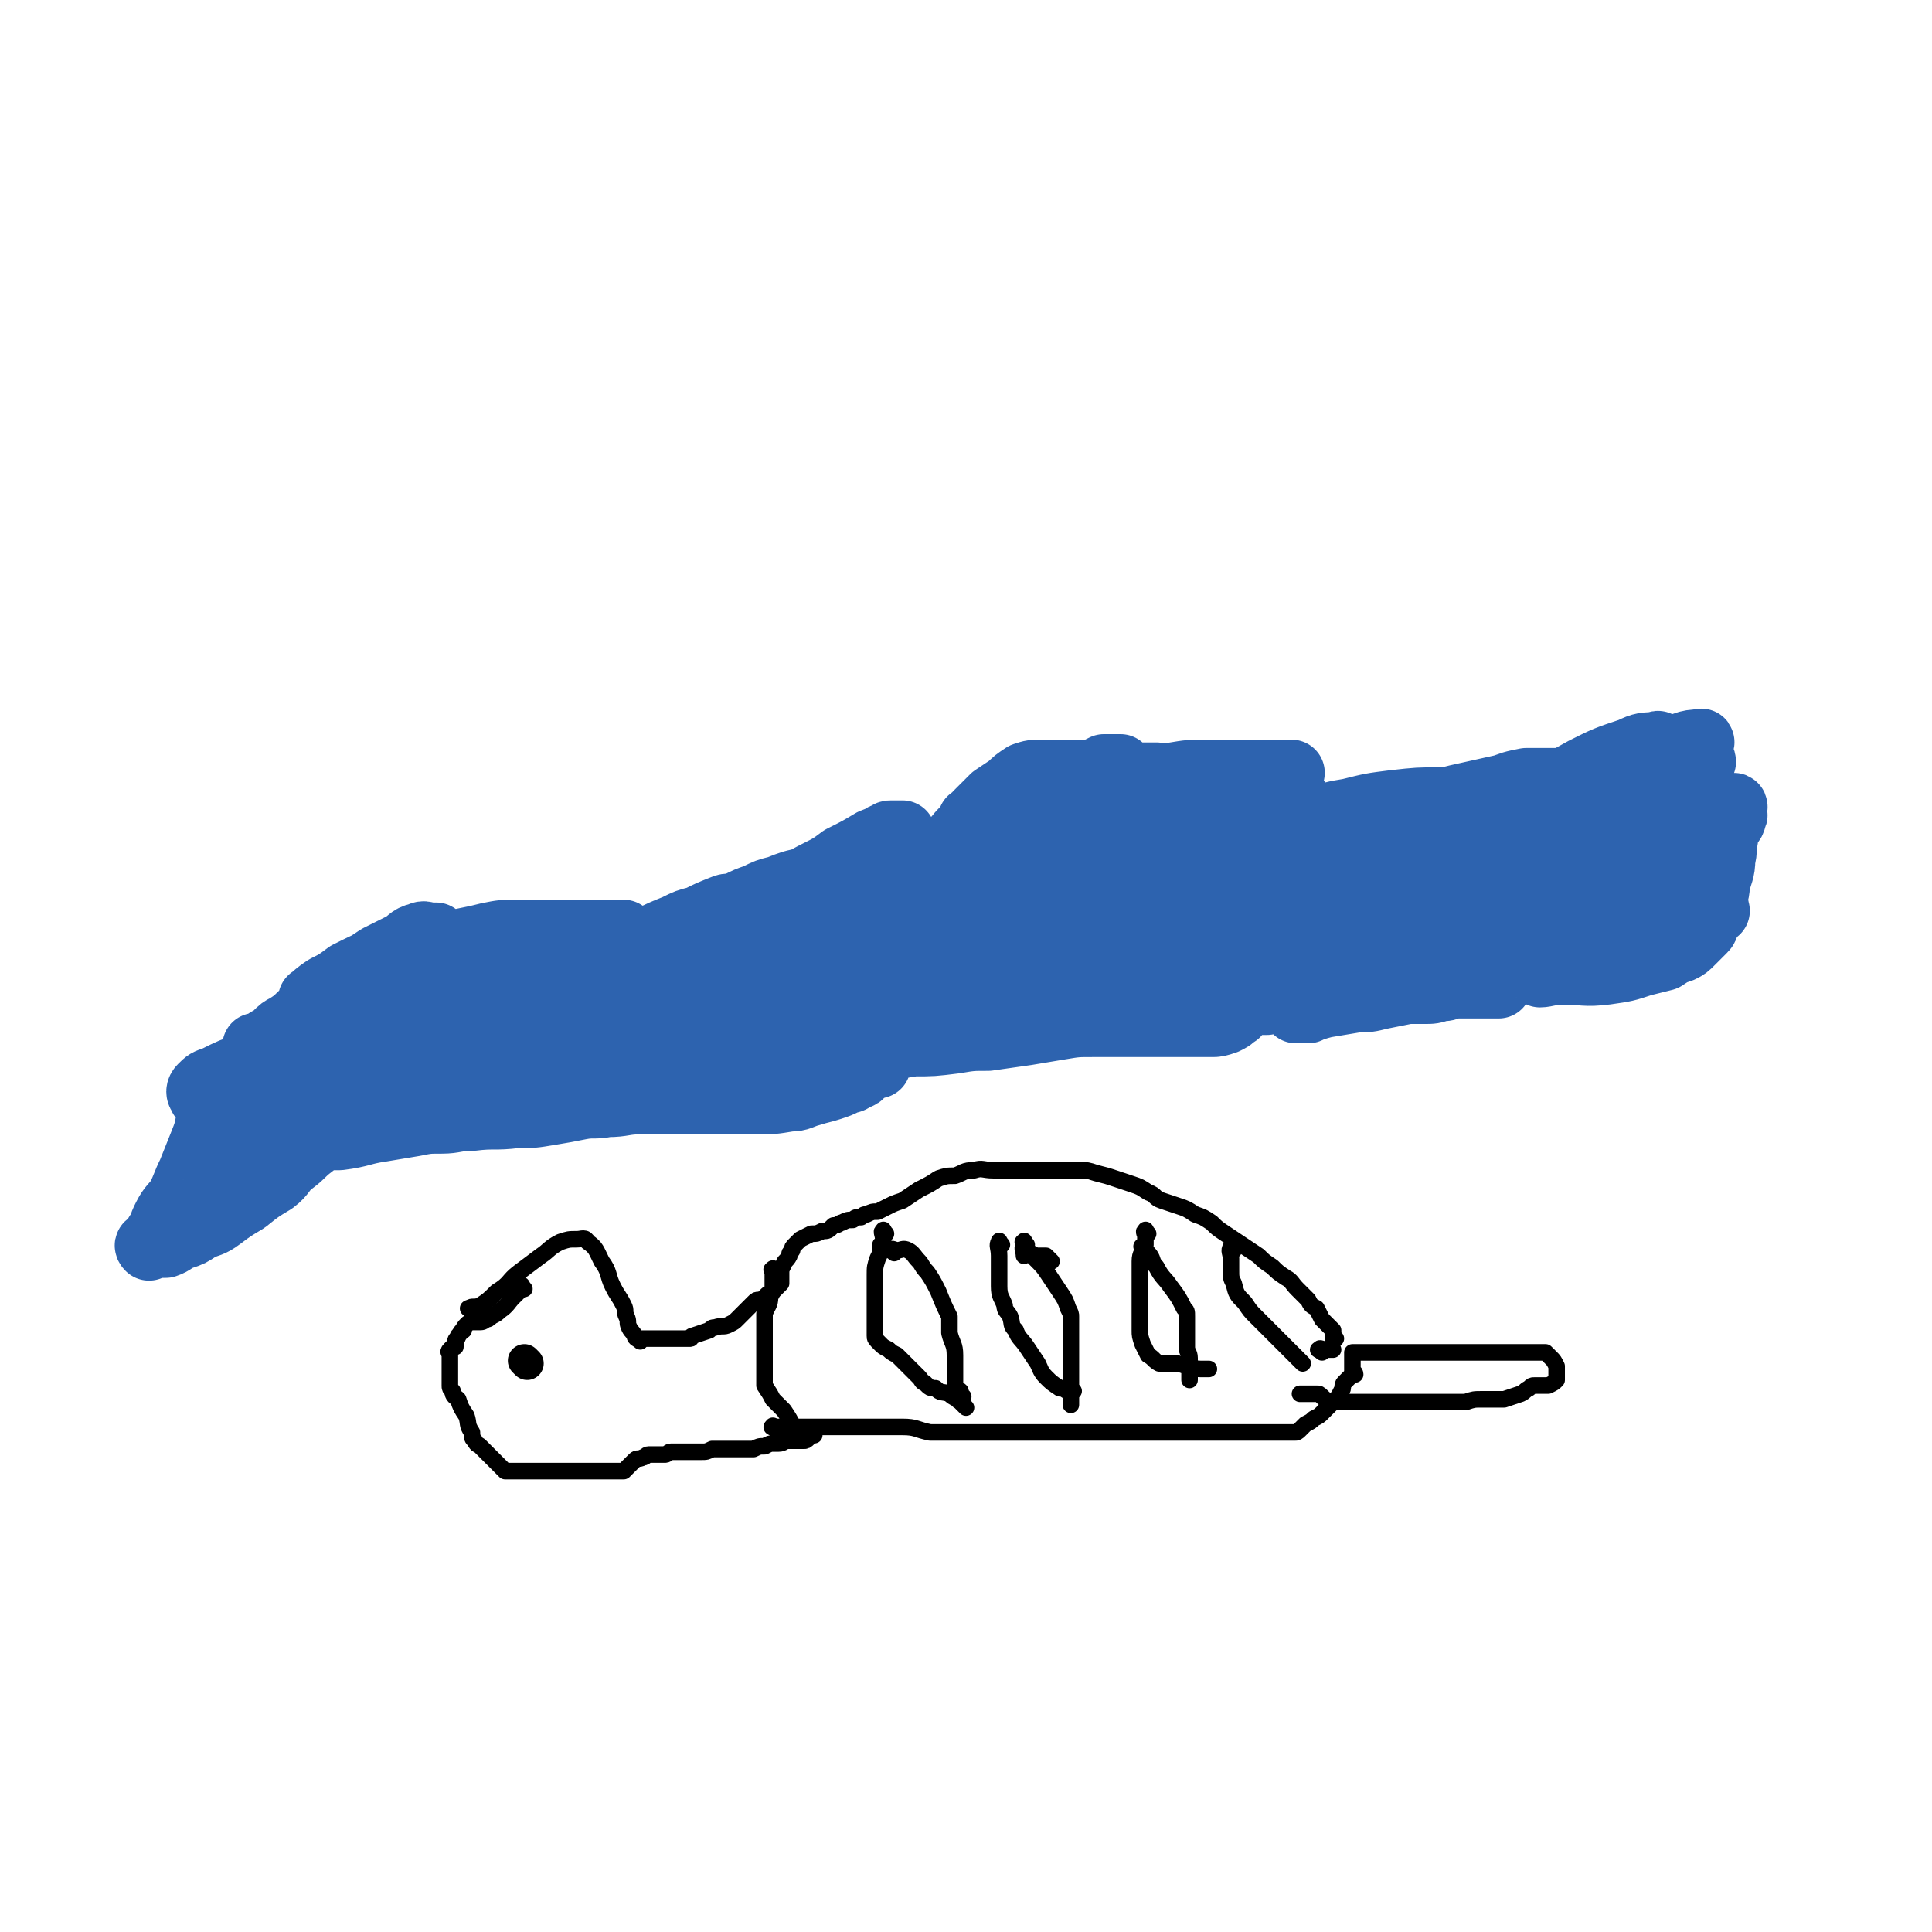 <svg viewBox='0 0 700 700' version='1.1' xmlns='http://www.w3.org/2000/svg' xmlns:xlink='http://www.w3.org/1999/xlink'><g fill='none' stroke='#000000' stroke-width='6' stroke-linecap='round' stroke-linejoin='round'><path d='M171,475c-1,-1 -2,-1 -1,-1 1,-1 2,0 4,-1 3,-2 3,-2 6,-5 5,-3 4,-4 8,-7 4,-3 4,-3 8,-6 3,-2 3,-3 7,-5 3,-1 3,-1 6,-1 2,0 3,-1 4,1 3,2 3,3 5,7 3,4 2,5 4,9 2,4 2,3 4,7 1,2 0,2 1,4 1,2 0,2 1,4 1,2 1,1 2,3 0,1 1,1 2,2 0,0 0,-1 0,-1 0,0 1,0 1,0 1,0 1,0 1,0 1,0 1,0 2,0 2,0 2,0 4,0 1,0 1,0 2,0 1,0 1,0 2,0 1,0 1,0 2,0 0,0 0,0 0,0 2,0 2,0 4,0 1,0 0,-1 1,-1 3,-1 3,-1 6,-2 1,-1 1,-1 2,-1 3,-1 3,0 5,-1 2,-1 2,-1 3,-2 1,-1 1,-1 2,-2 1,-1 1,-1 2,-2 1,-1 1,-1 2,-2 1,-1 1,-1 2,-1 1,0 1,0 2,0 0,0 0,-1 0,-1 1,-1 1,-1 1,-1 0,0 1,0 1,0 1,-1 1,-1 2,-2 0,0 0,0 1,-1 0,0 0,0 0,0 1,-1 1,-1 1,-1 0,-1 0,-1 0,-2 0,-1 0,-1 0,-2 0,-1 0,-1 1,-3 0,-1 1,-1 2,-3 0,-1 0,-1 1,-2 0,-1 0,-1 1,-2 1,-1 1,-1 2,-2 2,-1 2,-1 4,-2 2,0 2,0 4,-1 2,0 2,0 4,-2 2,0 2,-1 3,-1 2,-1 2,-1 4,-1 1,-1 1,-1 3,-1 1,-1 1,-1 2,-1 2,-1 2,-1 4,-1 2,-1 2,-1 4,-2 2,-1 2,-1 5,-2 3,-2 3,-2 6,-4 4,-2 4,-2 7,-4 3,-1 3,-1 6,-1 3,-1 3,-2 7,-2 3,-1 3,0 7,0 3,0 3,0 5,0 4,0 4,0 8,0 3,0 3,0 6,0 3,0 3,0 6,0 3,0 3,0 6,0 3,0 3,0 6,1 4,1 4,1 7,2 3,1 3,1 6,2 3,1 3,1 6,3 3,1 2,2 5,3 3,1 3,1 6,2 3,1 3,1 6,3 3,1 3,1 6,3 2,2 2,2 5,4 3,2 3,2 6,4 3,2 3,2 6,4 2,2 2,2 5,4 2,2 2,2 5,4 2,1 2,2 4,4 2,2 2,2 4,4 1,2 1,2 3,3 1,2 1,2 2,4 1,1 1,1 2,2 1,1 1,1 2,2 0,0 0,1 0,2 0,1 0,1 0,2 0,0 1,-1 1,-1 '/><path d='M281,518c-1,-1 -2,-1 -1,-1 0,-1 0,0 1,0 4,0 4,0 9,0 4,0 4,0 9,0 4,0 4,0 8,0 2,0 2,0 5,0 3,0 3,0 7,0 4,0 4,0 8,0 5,0 5,1 10,2 4,0 4,0 8,0 5,0 5,0 11,0 7,0 7,0 15,0 5,0 5,0 10,0 3,0 3,0 7,0 4,0 4,0 7,0 5,0 5,0 9,0 5,0 5,0 10,0 5,0 5,0 10,0 3,0 3,0 7,0 3,0 3,0 6,0 2,0 2,0 5,0 2,0 2,0 4,0 2,0 2,0 4,0 2,0 2,0 4,0 1,0 1,0 2,0 1,0 1,0 3,0 1,0 1,0 1,0 1,0 1,0 2,0 0,0 0,0 1,0 1,0 1,0 1,0 1,0 1,0 1,0 1,0 1,0 1,0 1,0 1,0 1,0 1,0 1,0 1,0 1,0 1,0 1,0 1,0 1,0 2,-1 1,-1 1,-1 2,-2 2,-1 2,-1 3,-2 2,-1 2,-1 3,-2 2,-2 2,-2 3,-3 1,-1 1,-1 2,-2 1,-1 1,-1 2,-3 1,-1 0,-2 1,-3 1,-1 1,-1 2,-2 1,-1 1,-1 2,-1 0,-1 -1,-1 -1,-1 0,-1 0,-1 0,-1 0,-1 0,-1 0,-2 0,-1 0,-1 0,-1 0,-1 0,-1 0,-1 0,-1 0,-1 0,-1 0,-1 0,-1 0,-1 0,0 1,0 1,0 1,0 1,0 2,0 2,0 2,0 3,0 2,0 2,0 4,0 3,0 3,0 5,0 2,0 2,0 4,0 3,0 3,0 6,0 2,0 2,0 5,0 2,0 2,0 4,0 3,0 3,0 6,0 2,0 2,0 3,0 4,0 4,0 7,0 2,0 2,0 5,0 1,0 1,0 3,0 2,0 2,0 4,0 1,0 1,0 2,0 1,0 1,0 2,0 1,0 1,0 2,0 1,0 1,0 2,0 1,1 1,1 2,2 1,1 1,1 2,3 0,1 0,2 0,3 0,1 0,1 0,2 0,0 0,0 0,0 -1,1 -1,1 -3,2 -1,0 -1,0 -3,0 -1,0 -1,0 -2,0 -1,0 -1,0 -2,1 -2,1 -1,1 -3,2 -3,1 -3,1 -6,2 -4,0 -4,0 -8,0 -3,0 -3,0 -6,1 -3,0 -3,0 -6,0 -2,0 -2,0 -4,0 -2,0 -2,0 -4,0 -2,0 -2,0 -3,0 -2,0 -2,0 -4,0 -2,0 -2,0 -4,0 -4,0 -4,0 -7,0 -2,0 -2,0 -5,0 -2,0 -2,0 -5,0 -2,0 -2,0 -5,0 -1,0 -1,0 -2,0 -2,-1 -2,-1 -3,-2 -1,-1 -1,-1 -2,-1 -1,0 -1,0 -2,0 -1,0 -1,0 -1,0 -2,0 -2,0 -3,0 '/><path d='M190,467c-1,-1 -1,-2 -1,-1 -1,0 0,1 -1,2 -1,1 -1,1 -2,2 -2,2 -2,3 -5,5 -1,1 -1,1 -3,2 -1,1 -1,1 -2,1 -1,1 -1,1 -3,1 -1,0 -1,0 -2,0 -1,0 -1,0 -2,1 -1,1 -1,1 -1,2 -1,0 -1,1 -2,2 0,1 -1,1 -1,2 0,1 0,1 0,2 0,0 -1,0 -1,0 -1,1 -1,1 -1,1 -1,1 0,1 0,2 0,1 0,1 0,3 0,1 0,1 0,2 0,1 0,1 0,2 0,1 0,1 0,2 0,1 0,1 0,2 0,1 0,1 1,2 0,2 1,2 2,3 1,3 1,3 3,6 1,3 0,3 2,6 0,2 0,2 1,3 1,2 1,1 2,2 1,1 1,1 2,2 1,1 1,1 2,2 1,1 1,1 2,2 1,1 1,1 2,2 1,1 1,1 1,1 1,0 1,0 2,0 1,0 1,0 2,0 1,0 1,0 2,0 1,0 1,0 2,0 1,0 1,0 2,0 1,0 1,0 1,0 1,0 1,0 2,0 1,0 1,0 1,0 1,0 1,0 1,0 1,0 1,0 2,0 1,0 1,0 1,0 1,0 1,0 2,0 1,0 1,0 1,0 1,0 1,0 1,0 1,0 1,0 2,0 2,0 2,0 3,0 3,0 3,0 5,0 1,0 1,0 3,0 1,0 1,0 2,0 1,0 1,0 2,0 1,0 1,0 2,0 1,0 1,0 2,0 1,-1 1,-1 2,-2 1,-1 1,-1 2,-2 1,-1 1,0 3,-1 1,0 1,-1 2,-1 1,0 1,0 2,0 1,0 1,0 2,0 1,0 1,0 2,0 1,0 1,-1 2,-1 1,0 1,0 2,0 1,0 1,0 2,0 1,0 1,0 2,0 1,0 1,0 2,0 1,0 1,0 3,0 2,0 2,0 4,-1 2,0 2,0 4,0 2,0 2,0 3,0 2,0 2,0 4,0 1,0 1,0 1,0 2,0 2,0 3,0 2,-1 2,-1 4,-1 2,-1 2,-1 3,-1 1,0 1,0 2,0 2,0 2,-1 3,-1 1,0 1,0 2,0 1,0 1,0 2,0 1,0 1,0 2,0 1,0 1,0 2,-1 1,-1 1,-1 2,-1 '/><path d='M281,461c-1,-1 -1,-2 -1,-1 -1,0 0,0 0,1 0,1 0,1 0,1 0,1 0,1 0,2 0,1 0,1 0,2 0,2 0,2 -1,4 0,3 -1,3 -2,6 0,4 0,4 0,8 0,2 0,2 0,5 0,1 0,1 0,3 0,2 0,2 0,3 0,2 0,2 0,4 0,1 0,1 0,3 2,3 2,3 3,5 2,2 2,2 4,4 2,3 2,3 4,7 0,0 0,0 1,0 '/><path d='M321,447c-1,-1 -1,-2 -1,-1 -1,0 0,1 0,3 0,1 0,1 -1,2 0,3 0,3 -1,5 -1,3 -1,3 -1,6 0,4 0,4 0,8 0,2 0,2 0,4 0,2 0,2 0,4 0,3 0,3 0,6 0,1 0,1 2,3 1,1 1,1 3,2 1,1 1,1 3,2 2,2 2,2 3,3 1,1 1,1 2,2 1,1 1,1 2,2 1,1 1,1 1,1 1,1 1,2 2,2 2,2 2,2 4,2 2,2 2,1 5,2 1,1 1,1 3,2 0,1 1,0 1,1 1,1 1,1 2,2 '/><path d='M363,451c-1,-1 -1,-2 -1,-1 -1,1 0,2 0,5 0,3 0,3 0,5 0,3 0,3 0,6 0,4 1,4 2,7 0,2 1,2 2,4 1,3 0,3 2,5 1,3 2,3 4,6 2,3 2,3 4,6 1,2 1,3 3,5 2,2 2,2 5,4 2,0 2,1 3,1 1,0 2,0 2,0 '/><path d='M416,447c-1,-1 -1,-2 -1,-1 -1,0 0,1 0,2 0,1 0,1 0,3 -1,3 -2,3 -2,6 0,3 0,3 0,7 0,3 0,3 0,6 0,3 0,3 0,7 0,2 0,2 0,5 0,2 0,2 1,5 1,2 1,2 2,4 2,1 2,2 4,3 1,0 2,0 4,0 3,0 3,0 6,1 2,0 2,1 5,1 2,0 2,0 3,0 '/><path d='M447,453c-1,-1 -1,-2 -1,-1 -1,1 0,2 0,4 0,2 0,2 0,4 0,3 0,3 1,5 1,4 1,4 4,7 2,3 2,3 4,5 4,4 4,4 7,7 2,2 2,2 4,4 2,2 2,2 4,4 1,1 1,1 2,2 '/><path d='M324,454c-1,-1 -2,-1 -1,-1 0,-1 1,0 2,0 2,0 2,-1 4,0 2,1 2,2 4,4 1,1 1,2 3,4 2,3 2,3 4,7 2,5 2,5 4,9 0,3 0,3 0,6 1,4 2,4 2,8 0,2 0,2 0,3 0,2 0,2 0,5 0,0 0,0 0,1 0,0 0,0 0,1 0,1 0,1 0,2 1,1 1,0 2,1 0,1 0,1 0,2 0,0 1,0 1,0 '/><path d='M372,451c-1,-1 -1,-2 -1,-1 -1,0 0,0 0,1 2,3 2,3 4,5 3,3 3,3 5,6 2,3 2,3 4,6 2,3 2,3 3,6 1,2 1,2 1,3 0,3 0,3 0,5 0,3 0,3 0,5 0,3 0,3 0,6 0,2 0,2 0,4 0,2 0,2 0,4 0,1 0,1 0,3 0,1 0,1 0,3 0,1 0,1 0,2 0,0 0,0 0,0 '/><path d='M415,453c-1,-1 -2,-2 -1,-1 0,0 1,1 2,2 2,2 1,3 3,5 2,4 3,4 5,7 3,4 3,4 5,8 1,1 1,1 1,3 0,1 0,1 0,3 0,1 0,1 0,3 0,1 0,1 0,3 0,1 0,1 0,2 0,2 1,2 1,4 0,1 0,1 0,3 0,2 0,3 0,5 '/><path d='M479,490c-1,-1 -2,-1 -1,-1 0,-1 1,0 2,0 1,0 1,0 2,0 1,0 1,0 1,0 '/><path d='M381,457c-1,-1 -1,-1 -1,-1 -1,-1 -1,-1 -1,-1 -1,0 -1,0 -2,0 -1,0 -1,0 -2,0 -1,-1 -2,-1 -2,-1 -1,-1 -1,-1 -1,-1 -1,-1 -1,-2 -1,-1 -1,0 0,1 0,3 '/></g>
<g fill='none' stroke='#000000' stroke-width='12' stroke-linecap='round' stroke-linejoin='round'><path d='M191,494c-1,-1 -1,-1 -1,-1 '/></g>
<g fill='none' stroke='#2D63AF' stroke-width='24' stroke-linecap='round' stroke-linejoin='round'><path d='M80,397c-1,-1 -1,-2 -1,-1 -2,3 -1,4 -3,8 -1,6 -1,6 -3,11 -2,5 -2,5 -4,10 -2,4 -2,5 -4,9 -2,3 -3,3 -5,7 -1,2 -1,2 -2,5 -1,1 -1,1 -2,3 0,1 -1,1 -2,2 0,0 -1,0 0,1 0,0 0,-1 1,-1 3,0 3,0 5,0 3,-1 3,-2 6,-3 3,-1 3,-1 6,-3 4,-2 4,-1 8,-4 4,-3 4,-3 9,-6 5,-4 5,-4 10,-7 4,-3 3,-4 7,-7 4,-3 3,-3 7,-6 5,-4 5,-4 9,-7 3,-2 3,-2 6,-5 3,-3 3,-3 7,-5 2,-2 2,-3 5,-4 4,-3 5,-2 9,-4 2,-1 1,-2 3,-3 4,-2 4,-2 7,-4 3,-1 3,-1 7,-2 2,-1 2,-1 5,-1 2,0 2,0 4,0 3,0 3,0 5,0 2,0 2,0 4,0 1,0 1,0 1,0 1,0 1,0 2,0 0,0 1,0 1,0 -2,0 -2,0 -4,0 -5,0 -5,-1 -9,0 -8,1 -8,2 -15,4 -8,2 -8,2 -16,5 -4,1 -4,1 -9,3 -5,1 -5,1 -10,2 -4,1 -4,0 -9,1 -5,0 -5,0 -10,1 -5,1 -5,1 -9,1 -4,0 -4,0 -8,0 -3,0 -3,0 -6,0 -3,0 -3,0 -5,0 -2,0 -2,0 -4,0 -1,0 -1,1 -1,0 -1,-1 -1,-2 0,-3 2,-2 2,-2 5,-3 6,-3 6,-3 12,-5 5,-2 5,-2 9,-3 4,-1 4,-1 7,-2 4,-1 4,-1 7,-1 3,-1 3,-1 6,-2 2,-1 2,-1 5,-2 2,-1 2,-2 4,-2 2,-1 2,0 4,0 0,0 1,0 1,0 0,1 -1,1 -2,2 -6,4 -6,4 -13,8 -4,3 -4,3 -9,6 -4,2 -4,3 -9,5 -5,4 -6,3 -11,8 -3,2 -3,3 -6,6 -1,1 -1,1 -2,2 -2,2 -2,2 -3,3 -1,1 -1,2 -2,3 -1,1 -2,1 -1,2 0,0 0,-1 1,-1 2,0 2,0 4,0 2,0 2,0 5,0 4,0 4,0 8,0 5,-1 5,0 10,-2 4,-1 4,-1 8,-3 6,-2 6,-3 12,-6 6,-2 6,-2 11,-6 6,-3 6,-4 12,-7 6,-4 6,-4 13,-7 8,-3 8,-3 15,-5 7,-2 7,-2 15,-3 5,-1 5,-1 10,-2 8,-2 8,-3 16,-5 6,-2 6,-2 11,-3 5,-2 5,-2 9,-3 2,-1 1,-1 3,-2 3,-1 3,0 5,-2 2,0 2,-1 4,-2 2,-1 2,-1 4,-2 1,-1 1,-1 3,-2 1,0 1,0 3,0 0,0 2,0 1,0 -3,1 -4,0 -9,1 -5,2 -5,2 -10,4 -6,3 -6,3 -12,6 -7,3 -7,3 -14,6 -6,2 -6,3 -12,5 -7,3 -7,2 -13,5 -7,2 -6,3 -13,6 -8,3 -8,2 -16,5 -6,1 -6,1 -11,4 -5,2 -5,2 -10,5 -4,2 -4,2 -8,4 -3,1 -3,1 -7,2 -2,1 -2,1 -5,2 -1,1 -1,1 -2,1 -1,0 -2,0 -1,0 0,0 0,0 1,0 4,0 4,0 7,0 8,-1 8,-2 15,-3 6,-1 6,-1 12,-2 5,-1 5,-1 10,-1 5,0 5,-1 11,-1 8,-1 8,0 16,-1 6,0 6,0 12,-1 6,-1 6,-1 11,-2 5,-1 5,0 10,-1 6,0 6,-1 12,-1 5,0 5,0 9,0 5,0 5,0 10,0 5,0 5,0 11,0 6,0 6,0 12,0 6,0 6,0 12,-1 4,0 4,-1 8,-2 3,-1 4,-1 7,-2 3,-1 3,-1 5,-2 2,-1 2,0 4,-2 2,0 2,-1 3,-2 1,-1 0,-1 2,-2 0,0 1,0 2,0 0,0 1,0 1,0 -2,-1 -2,-1 -4,-1 -5,-2 -4,-3 -9,-4 -6,-2 -6,-2 -12,-2 -7,-1 -7,-1 -14,-1 -6,0 -6,0 -13,0 -6,0 -6,0 -12,0 -6,0 -6,0 -12,0 -4,0 -4,0 -7,0 -4,0 -4,0 -7,0 -2,0 -2,0 -5,0 -2,0 -2,0 -4,0 0,0 0,0 -1,0 -1,0 -3,0 -2,0 1,0 2,0 5,0 7,0 7,0 15,0 9,0 9,1 18,0 9,-1 9,-1 17,-2 7,-1 7,-2 13,-3 6,-1 6,-1 11,-2 5,-1 5,-2 10,-3 6,-2 5,-2 11,-3 5,-1 5,-1 10,-2 4,-1 4,-1 9,-2 3,-1 3,-1 6,-1 2,0 2,0 5,0 1,0 1,0 3,0 1,0 1,0 2,0 0,0 1,0 1,0 -2,0 -3,0 -5,0 -6,0 -6,0 -12,0 -7,0 -7,0 -13,0 -7,0 -7,0 -14,0 -5,0 -5,0 -11,0 -7,0 -7,0 -13,0 -12,0 -12,0 -24,0 -8,0 -8,0 -17,0 -7,0 -7,1 -14,1 -4,0 -4,0 -9,0 -3,0 -3,0 -7,0 -2,0 -2,0 -4,0 -1,0 -1,0 -3,0 -1,0 -1,0 -2,0 -1,0 -1,0 -1,0 -1,0 0,1 0,1 0,1 0,2 0,2 3,2 3,2 6,2 5,2 6,2 11,2 6,0 6,0 12,0 8,0 8,0 15,0 9,0 9,1 17,0 7,-1 7,-1 14,-2 9,-2 9,-2 18,-4 9,-3 9,-4 18,-6 6,-1 6,-1 12,-1 7,-1 7,-2 14,-2 5,-1 5,0 10,0 5,0 5,-1 9,-1 4,0 4,0 8,0 4,-1 4,-2 9,-2 3,-1 3,0 6,0 2,0 2,0 5,0 4,0 4,0 7,0 2,0 2,0 4,0 2,0 2,-1 4,-1 2,0 2,0 4,0 2,0 2,0 3,0 1,0 2,0 2,0 -3,0 -5,0 -9,0 -5,0 -5,0 -9,0 -8,0 -8,-1 -16,0 -7,1 -7,1 -14,3 -6,1 -6,1 -13,4 -7,2 -6,3 -13,6 -6,4 -6,4 -12,6 -6,3 -6,2 -12,5 -4,1 -4,2 -8,4 -3,1 -3,1 -5,2 -2,1 -2,1 -4,2 -2,1 -2,1 -4,2 -1,0 -1,1 -2,1 0,0 -1,0 0,0 0,0 1,0 2,0 4,-1 4,-1 7,-2 5,0 5,0 10,-1 5,-1 5,-1 10,-2 6,0 6,0 12,-1 7,0 7,0 15,-1 6,-1 6,-1 12,-1 7,-1 7,-1 14,-2 6,-1 6,-1 12,-2 6,-1 6,-1 12,-1 5,0 5,0 10,0 5,0 5,0 10,0 5,0 5,0 10,0 3,0 3,0 6,0 3,0 3,0 7,0 2,0 2,0 5,-1 2,-1 2,-1 3,-2 2,-1 1,-1 2,-2 1,-1 1,-1 2,-2 1,-1 1,-1 2,-1 1,0 1,0 2,0 1,0 1,0 2,0 1,0 1,0 2,0 2,-1 2,-1 3,-2 2,-1 2,-1 4,-2 2,-1 2,-2 4,-3 2,-1 2,-1 4,-2 1,-1 1,-1 2,-2 1,-1 1,-1 2,-1 1,0 1,0 2,0 1,0 2,0 2,0 -3,-1 -4,-2 -8,-2 -4,-1 -4,0 -9,0 -6,0 -6,0 -13,0 -6,0 -6,0 -12,0 -6,0 -6,0 -11,0 -4,0 -4,0 -8,0 -4,0 -4,0 -8,0 -2,0 -2,0 -5,0 -3,0 -3,0 -5,0 -2,0 -2,0 -4,0 -1,0 -1,0 -2,0 -1,0 -1,0 -2,0 0,0 -1,0 0,0 1,0 1,0 3,0 6,0 6,0 11,0 8,0 8,0 16,0 7,0 7,0 13,0 7,0 7,0 13,0 5,0 5,0 10,-1 3,-1 3,-1 6,-2 3,-1 3,-1 6,-2 2,-1 2,-2 4,-2 1,-1 1,0 2,0 1,0 2,0 2,0 -1,0 -1,0 -2,0 -2,0 -2,0 -4,0 -4,0 -4,0 -7,0 -5,0 -5,0 -10,0 -4,0 -4,0 -8,0 -6,0 -6,0 -11,0 -8,0 -8,0 -16,0 -9,0 -9,0 -18,0 -6,0 -6,0 -13,0 -6,0 -6,0 -13,0 -4,0 -4,0 -9,0 -5,0 -5,1 -10,2 -4,1 -4,0 -9,1 -5,1 -4,1 -9,2 -6,1 -6,1 -11,2 -6,1 -6,0 -11,1 -5,1 -5,1 -11,2 -4,0 -4,0 -9,1 -3,0 -3,0 -7,0 -4,0 -4,0 -9,1 -4,0 -4,1 -9,2 -5,1 -5,1 -9,2 -6,1 -6,1 -11,2 -5,0 -5,0 -9,1 -5,1 -5,1 -10,2 -4,1 -4,1 -9,2 -4,1 -4,0 -8,2 -5,1 -5,1 -9,3 -4,1 -4,0 -8,2 -4,1 -4,1 -8,3 -3,1 -3,0 -6,2 -2,0 -2,1 -4,1 -3,1 -3,2 -5,2 -3,0 -3,0 -5,0 -3,0 -3,0 -6,0 -2,0 -2,0 -4,0 -2,0 -2,0 -5,0 -2,0 -2,0 -5,0 -2,0 -2,0 -4,0 -1,0 -1,0 -3,0 -1,0 -1,0 -2,0 -1,0 -1,0 -2,0 -1,0 -2,0 -2,0 -1,0 0,-1 0,-1 1,-2 0,-2 1,-3 2,-3 2,-3 4,-4 3,-2 3,-2 6,-4 5,-3 5,-3 9,-6 5,-3 5,-3 9,-5 4,-2 4,-2 8,-4 4,-2 4,-2 7,-4 4,-2 4,-1 8,-3 4,-1 4,-2 8,-3 3,-1 3,-1 6,-2 3,-1 3,0 6,-1 2,0 2,0 4,-1 2,0 2,-1 4,-1 1,0 1,0 2,0 1,0 1,0 2,0 0,0 1,0 1,0 -2,0 -2,0 -4,0 -5,0 -5,0 -11,0 -6,0 -6,0 -12,0 -6,0 -6,0 -12,0 -5,0 -5,0 -10,1 -4,1 -4,1 -9,2 -4,1 -4,1 -9,3 -3,1 -3,1 -7,2 -3,1 -4,1 -7,3 -3,1 -3,1 -6,3 -2,1 -2,1 -4,3 -2,1 -2,0 -4,2 -1,0 -1,1 -3,2 -1,1 -1,1 -2,1 -1,1 -1,2 -2,2 -2,0 -2,0 -3,0 -1,0 -1,0 -2,0 -1,0 -1,0 -2,0 -1,0 -1,0 -2,0 -1,0 -3,0 -2,0 1,-1 2,-2 5,-4 4,-2 4,-2 8,-5 6,-3 6,-3 13,-6 2,-1 2,-1 5,-2 3,-2 3,-2 7,-3 2,-1 1,-1 3,-2 1,-1 1,-1 2,-1 1,0 2,0 2,0 -1,0 -1,0 -2,0 -2,0 -2,-1 -4,0 -4,1 -3,2 -7,4 -4,2 -4,2 -8,4 -3,2 -3,2 -6,4 -4,3 -4,3 -8,6 -3,3 -3,3 -6,6 -3,3 -4,2 -8,5 -2,2 -2,2 -5,4 -2,1 -2,1 -4,3 -1,1 -1,1 -3,2 -1,1 -1,1 -2,2 -1,0 -1,0 -2,0 0,0 -1,0 0,0 1,0 1,0 3,0 3,-1 3,-1 6,-2 5,-2 5,-2 10,-5 5,-2 5,-3 9,-5 6,-3 6,-3 11,-6 5,-2 5,-2 10,-4 4,-2 4,-2 8,-4 4,-1 4,-1 8,-2 4,-2 4,-1 8,-2 4,-1 4,-1 7,-2 4,-1 4,-2 7,-2 3,-1 3,-1 6,-1 4,0 4,-1 7,-1 3,0 3,0 6,0 3,0 4,0 7,0 2,0 2,-1 5,-1 2,-1 2,0 5,0 2,0 2,0 3,0 2,0 2,0 3,0 1,0 1,0 2,0 1,0 2,0 2,0 -1,0 -1,1 -2,1 -5,2 -5,2 -10,4 -4,2 -4,2 -7,4 -4,2 -5,2 -8,4 -3,2 -3,2 -5,4 -2,2 -2,2 -4,4 -2,1 -2,1 -4,2 -1,1 -1,1 -2,2 -1,1 -1,1 -2,1 -1,0 -1,0 -2,0 0,0 -1,0 0,0 4,0 5,0 10,-1 7,-1 7,-2 13,-4 8,-4 8,-4 16,-8 5,-3 5,-4 11,-6 6,-4 6,-3 13,-6 6,-3 6,-3 12,-5 4,-2 4,-2 8,-3 4,-1 4,-1 8,-1 3,0 3,0 5,0 2,0 2,0 4,0 2,0 2,0 3,0 0,0 1,0 1,0 -1,1 -2,1 -3,2 -3,2 -2,3 -5,5 -4,4 -4,4 -8,7 -5,4 -5,3 -9,7 -5,4 -5,4 -10,7 -3,3 -4,3 -7,5 -3,2 -3,2 -5,4 -3,2 -2,2 -5,4 -2,1 -2,1 -4,2 -1,1 -1,1 -3,2 -1,1 -1,1 -3,2 -2,2 -2,2 -4,3 -2,2 -2,1 -4,2 -1,1 -1,1 -3,2 0,1 0,1 -1,1 -1,0 -2,0 -1,0 1,0 1,0 3,0 3,0 3,0 5,-1 5,-2 5,-3 10,-5 5,-4 5,-4 10,-7 3,-3 3,-3 6,-5 2,-2 2,-2 4,-4 2,-2 2,-2 4,-4 1,-1 1,-1 2,-2 0,-1 0,-1 0,-2 0,-1 0,-1 0,-2 0,-1 0,-1 0,-2 0,0 0,-1 0,-1 -1,-1 -1,-1 -3,-2 -2,-1 -2,-1 -4,-2 -2,-1 -2,-1 -5,-2 -2,-1 -2,-1 -5,-1 -2,0 -2,0 -4,0 -1,0 -1,0 -2,0 -1,0 -1,0 -2,0 -1,0 -1,0 -2,0 -1,0 -1,0 -2,0 -1,0 -1,0 -2,0 -1,0 -1,0 -2,0 0,0 -1,0 0,0 0,0 1,0 2,-1 3,-1 3,-2 6,-3 4,-2 4,-2 8,-3 4,-2 4,-2 9,-4 4,-2 4,-2 8,-3 4,-2 4,-2 9,-4 2,-1 3,0 5,-1 4,-2 4,-2 7,-3 4,-2 4,-2 8,-3 5,-2 5,-2 10,-3 5,-2 5,-2 9,-4 5,-2 5,-1 9,-4 3,-1 2,-2 5,-4 2,-1 2,-1 4,-3 1,-1 1,-1 2,-1 1,-1 1,-1 2,-1 1,0 1,0 2,0 1,0 2,0 2,0 -1,0 -1,0 -2,0 -4,1 -4,1 -9,3 -5,3 -5,3 -11,6 -4,3 -4,3 -8,5 -4,2 -4,2 -7,4 -4,2 -4,2 -7,3 -3,1 -3,1 -5,2 -2,1 -2,1 -4,2 -1,1 -1,1 -3,1 -1,0 -1,0 -2,0 -1,0 -2,0 -1,0 0,0 2,0 4,0 7,0 7,1 14,0 8,-1 8,-2 17,-4 9,-2 10,-1 19,-4 10,-4 10,-4 20,-9 9,-4 9,-4 17,-8 6,-4 6,-4 13,-8 5,-4 5,-4 11,-7 3,-2 3,-2 7,-4 3,-2 3,-2 6,-4 2,-1 2,-1 4,-2 1,0 1,0 3,0 1,0 1,0 2,0 0,0 1,0 1,0 -1,2 -1,3 -3,5 -3,3 -3,3 -6,6 -4,3 -4,3 -8,7 -5,3 -5,3 -9,6 -4,3 -5,2 -9,5 -3,2 -3,2 -6,3 -4,2 -5,2 -9,4 -2,1 -2,1 -4,1 -2,1 -2,1 -4,2 -2,1 -2,2 -4,2 0,1 0,0 -1,0 -1,0 -1,0 -2,0 -1,0 -1,0 -2,0 -1,0 -2,0 -1,0 0,0 0,0 1,0 4,0 4,-1 7,-1 4,-1 4,0 8,-1 4,0 4,0 7,-1 3,0 3,0 6,-1 3,0 3,-1 6,-1 2,0 2,0 4,0 1,0 1,0 2,0 0,0 1,0 1,0 -3,0 -3,0 -6,0 -3,0 -3,0 -7,0 -3,0 -3,0 -7,0 -3,0 -3,0 -6,0 -2,0 -2,0 -4,0 -2,0 -2,0 -4,0 -2,0 -2,0 -4,0 -1,0 -1,0 -2,0 -1,0 -1,0 -2,0 0,0 -1,0 0,0 0,-1 0,-2 1,-3 4,-4 5,-4 9,-9 3,-3 3,-3 6,-7 3,-3 3,-3 6,-6 3,-2 3,-2 6,-4 2,-2 2,-2 5,-4 3,-1 3,-1 7,-1 4,0 4,0 8,0 3,0 3,0 7,0 2,0 2,0 4,0 3,0 3,0 5,0 2,0 2,0 4,0 2,1 2,1 4,1 2,0 2,0 4,0 1,0 1,0 1,0 1,0 1,0 2,0 1,0 2,0 2,0 -3,1 -3,1 -7,2 -7,2 -7,2 -15,3 -5,2 -5,2 -11,3 -6,2 -6,2 -13,4 -4,1 -4,1 -8,2 -3,1 -2,2 -5,2 -2,0 -2,0 -4,0 -1,0 -1,0 -2,0 -1,0 -3,0 -2,0 2,0 4,0 8,-1 6,-1 6,-2 12,-4 8,-2 8,-3 16,-5 6,-1 6,-1 12,-2 6,-1 6,-1 11,-2 7,-1 7,-1 14,-2 6,-1 6,-1 12,-1 4,0 4,0 8,0 3,0 3,0 6,0 4,0 4,0 7,0 2,0 2,0 4,0 2,0 2,0 3,0 1,0 1,0 2,0 0,0 1,0 1,0 -1,0 -2,0 -4,0 -6,0 -6,0 -13,0 -6,0 -6,1 -13,1 -4,0 -4,0 -8,0 -4,1 -4,1 -9,2 -4,1 -4,1 -8,2 -4,1 -4,1 -8,2 -3,1 -3,1 -6,2 -3,2 -3,2 -6,3 -2,1 -2,1 -5,2 -2,1 -2,1 -4,2 -1,1 -1,1 -2,2 -3,2 -3,2 -6,4 -4,2 -3,2 -7,5 -6,3 -6,3 -11,7 -4,2 -5,2 -9,5 -2,1 -2,1 -5,2 -2,2 -2,1 -4,2 -3,1 -3,1 -6,2 -1,1 -1,1 -2,2 -1,1 -1,1 -2,1 -1,1 -1,1 -2,1 -2,0 -2,0 -3,0 -2,0 -2,0 -3,0 -1,0 -1,0 -2,0 -1,0 -2,0 -1,0 2,0 3,0 6,0 7,0 7,0 14,0 6,0 6,0 12,0 7,0 7,0 14,0 7,0 7,0 13,0 6,0 6,0 12,0 6,0 6,-1 11,-2 4,-1 4,-1 9,-2 4,-1 3,-1 7,-3 2,-1 2,-1 5,-2 2,-1 1,-1 4,-2 1,0 1,0 2,0 1,0 2,0 2,0 -2,0 -4,0 -7,0 -6,0 -6,0 -11,0 -9,0 -9,0 -17,0 -6,0 -6,1 -12,2 -5,0 -5,0 -10,1 -5,0 -5,0 -10,1 -6,0 -6,1 -12,2 -6,0 -6,0 -12,2 -4,0 -4,0 -8,1 -3,1 -3,2 -6,2 -2,1 -2,2 -5,2 -2,0 -2,0 -4,0 -1,0 -1,0 -2,0 -1,0 -2,0 -2,0 0,0 1,1 2,1 6,1 6,1 13,1 9,0 9,0 18,0 10,0 11,1 21,-1 9,-2 8,-4 17,-7 7,-2 7,-1 14,-3 6,-2 6,-2 13,-4 7,-2 7,-2 14,-4 5,-2 5,-2 10,-3 3,-1 3,-1 6,-2 3,-1 3,0 6,-1 2,0 2,-1 4,-1 2,0 2,0 4,0 1,0 1,0 2,0 1,0 2,0 2,0 -4,0 -5,0 -10,0 -7,1 -7,1 -14,2 -11,2 -11,2 -21,4 -9,2 -9,1 -18,4 -8,2 -7,2 -15,5 -7,2 -7,2 -14,5 -8,2 -8,2 -15,5 -5,1 -5,1 -10,4 -4,1 -4,2 -8,3 -3,2 -3,2 -6,3 -2,1 -2,1 -4,2 -2,1 -2,1 -4,2 -1,0 -2,0 -3,0 -1,0 -1,0 -2,0 -1,0 -2,0 -1,0 0,0 2,0 4,-1 8,-3 8,-3 16,-6 11,-4 11,-4 22,-7 12,-5 12,-4 24,-9 10,-4 10,-4 19,-8 8,-4 8,-4 17,-7 5,-3 5,-3 12,-5 6,-2 6,-2 13,-4 3,-1 3,-1 7,-2 3,-1 3,-2 6,-2 2,-1 2,-1 5,-1 0,0 1,0 1,0 0,0 -1,0 -2,0 -6,1 -6,1 -11,2 -6,2 -6,1 -11,3 -8,3 -8,3 -15,7 -10,4 -10,4 -19,9 -9,5 -9,5 -18,10 -10,5 -9,6 -19,10 -11,5 -11,5 -22,8 -9,3 -9,3 -19,5 -6,1 -6,1 -11,1 -5,0 -5,0 -9,0 -3,0 -3,0 -6,0 -3,0 -3,0 -6,0 -2,0 -2,0 -4,0 -1,0 -1,0 -3,0 -1,0 -1,0 -2,0 -1,0 -2,0 -1,0 1,0 2,0 5,0 8,-1 8,-1 15,-2 9,-1 9,-1 18,-3 9,-2 9,-2 19,-5 8,-2 8,-2 16,-5 9,-4 9,-4 18,-7 8,-3 8,-3 16,-6 7,-3 7,-3 14,-6 6,-3 6,-3 12,-6 5,-3 5,-3 10,-5 4,-3 4,-2 9,-4 3,-2 3,-2 7,-4 3,-1 3,-1 7,-3 2,-1 3,-1 5,-2 2,0 2,-1 4,-1 2,0 2,0 4,0 2,0 2,0 4,0 1,0 1,0 2,0 1,0 1,0 2,0 1,0 2,-1 2,0 0,1 0,2 -1,4 -3,4 -3,5 -7,8 -6,6 -6,5 -13,10 -3,3 -3,3 -7,6 -3,2 -3,2 -7,4 -3,3 -3,3 -6,4 -1,2 -2,1 -3,2 -2,1 -1,2 -2,2 -1,1 -2,0 -2,0 0,0 2,0 3,0 5,0 5,0 9,-1 5,-1 5,-2 10,-3 8,-2 8,-2 16,-4 8,-2 8,-3 16,-5 7,-2 7,-1 14,-3 5,-1 4,-1 9,-3 3,-1 3,-1 6,-2 2,0 2,0 5,0 2,0 2,0 4,0 1,0 1,0 2,0 1,0 1,0 2,0 0,0 1,0 1,0 -4,2 -4,2 -8,3 -6,3 -6,3 -13,6 -6,3 -6,3 -12,5 -6,3 -6,3 -12,5 -4,2 -4,2 -8,4 -4,2 -4,2 -9,4 -5,2 -5,2 -10,4 -3,2 -3,2 -7,4 -2,2 -2,2 -4,4 -2,1 -2,1 -4,3 -1,1 -1,1 -2,2 -1,1 -2,1 -1,2 3,0 5,0 10,-1 7,-1 7,-1 13,-3 7,-2 7,-3 14,-5 6,-2 6,-3 12,-5 8,-2 8,-2 15,-5 6,-2 6,-2 12,-4 5,-1 5,-1 9,-2 4,-1 4,-1 8,-2 3,-1 3,-1 6,-1 2,0 2,0 5,0 1,0 1,0 2,0 1,0 1,0 2,0 0,0 -1,1 -1,1 -1,1 -1,1 -2,2 -5,4 -5,4 -11,8 -7,5 -7,5 -15,10 -6,3 -6,3 -13,6 -3,3 -3,3 -7,5 -3,2 -3,2 -6,3 -2,1 -2,1 -4,2 -2,1 -2,1 -4,2 -1,0 -1,0 -2,0 -1,0 -1,0 -2,0 0,0 -1,0 0,0 1,0 1,0 3,0 4,-1 3,-1 7,-2 6,-1 6,-1 12,-2 4,0 4,0 8,-1 5,-1 5,-1 10,-2 3,0 3,0 6,0 3,0 3,0 6,-1 2,0 2,0 4,-1 2,0 2,0 4,0 2,0 2,0 4,0 2,0 2,0 4,0 1,0 1,0 3,0 1,0 2,0 2,0 -1,-1 -2,-2 -3,-2 -7,-3 -7,-2 -14,-3 -8,-2 -8,-2 -16,-2 -5,-1 -5,-1 -10,-1 -3,0 -3,0 -7,0 -3,-1 -3,-1 -6,-1 -2,0 -2,0 -4,0 -2,0 -2,0 -4,0 0,0 -1,0 -1,0 -1,0 0,-1 0,-1 0,-1 0,-1 0,-1 0,-1 -1,-1 0,-2 1,-1 1,-1 3,-2 4,-3 4,-3 8,-4 9,-4 9,-4 18,-6 6,-1 6,-1 11,-1 7,-1 7,0 13,0 6,0 6,0 12,0 5,0 5,0 11,0 3,0 3,0 6,0 2,0 2,0 4,0 3,0 3,0 5,0 2,0 2,0 3,0 1,0 1,0 2,0 1,0 2,0 2,0 -4,0 -5,0 -9,0 -6,0 -6,0 -11,0 -6,0 -6,1 -12,0 -6,-1 -6,-1 -12,-3 -6,-1 -6,-2 -12,-4 -6,-1 -6,-2 -13,-3 -8,-1 -9,-1 -18,-1 -6,0 -6,0 -12,0 -5,0 -5,0 -11,0 -3,0 -3,0 -5,0 -2,0 -2,0 -4,0 -1,0 -1,0 -3,0 -1,0 -1,0 -2,0 -1,0 -2,0 -1,0 0,0 2,0 3,0 5,-2 5,-2 10,-3 8,-3 8,-3 16,-6 8,-3 8,-2 16,-5 7,-2 7,-2 14,-4 9,-3 9,-3 17,-5 5,-1 5,0 10,0 4,0 4,0 8,0 1,0 1,0 3,0 2,0 2,0 4,0 0,0 0,0 1,0 1,0 2,0 2,0 -2,0 -3,1 -5,1 -4,1 -4,2 -8,2 -6,1 -6,0 -11,0 -8,0 -8,1 -16,1 -7,0 -7,0 -13,0 -10,0 -10,0 -20,0 -6,0 -6,0 -11,0 -4,0 -4,0 -8,0 -2,0 -2,0 -5,0 -2,0 -2,0 -4,0 -1,0 -1,0 -2,0 -1,0 -1,0 -2,0 0,0 -1,0 0,0 1,0 1,0 3,0 6,0 6,0 13,0 11,0 11,1 22,-1 12,-2 12,-3 25,-6 9,-3 9,-3 19,-5 5,-2 5,-2 11,-3 5,-2 5,-2 10,-3 4,0 4,0 8,0 3,0 3,0 5,0 2,0 2,0 4,0 2,0 2,0 4,0 1,0 1,0 3,0 0,0 1,0 1,0 -2,0 -3,0 -6,0 -6,0 -6,0 -13,1 -7,1 -7,0 -13,1 -9,2 -9,2 -18,4 -8,2 -8,2 -15,4 -9,2 -9,3 -18,4 -7,2 -7,2 -14,2 -5,1 -5,1 -10,1 -2,0 -2,0 -5,0 -3,0 -3,0 -6,0 -1,0 -1,0 -2,0 -1,0 -2,0 -1,0 2,0 3,0 6,0 7,-1 7,-2 15,-3 5,-2 5,-2 11,-3 8,-2 8,-2 16,-3 9,-1 9,-1 17,-1 8,0 8,1 16,0 9,-1 9,-1 17,-3 8,-2 9,-2 16,-4 6,-2 6,-2 11,-4 4,-2 4,-2 8,-3 2,-1 3,-1 5,-2 2,-1 2,-1 3,-2 1,-1 1,-1 2,-2 0,0 1,-1 1,0 -5,0 -6,0 -10,2 -9,3 -9,3 -17,7 -9,5 -9,5 -18,9 -11,5 -11,5 -22,11 -10,5 -10,5 -21,12 -7,4 -7,4 -13,9 -4,2 -4,3 -8,4 -3,2 -3,2 -6,3 -4,1 -4,1 -8,1 -3,0 -3,0 -5,0 -2,0 -2,0 -4,0 -1,0 -2,0 -1,0 0,0 2,-1 4,-1 8,-3 8,-3 17,-5 11,-3 11,-3 22,-5 11,-2 11,-2 22,-4 9,-1 9,0 17,-2 7,-1 7,-1 14,-2 8,-2 8,-2 16,-4 6,-2 6,-2 12,-4 5,-2 5,-2 10,-3 2,-1 2,-1 5,-2 1,-1 2,-2 2,-2 0,-1 -1,0 -2,0 -7,1 -8,0 -14,2 -8,4 -8,6 -16,11 -5,3 -5,3 -10,6 -4,3 -4,3 -9,7 -5,4 -5,4 -10,8 -4,3 -4,3 -8,6 -3,2 -3,1 -6,3 -2,2 -2,2 -5,4 -2,1 -2,2 -3,2 -1,0 -2,0 -1,0 0,0 0,0 1,0 8,-3 8,-3 15,-6 8,-3 8,-4 15,-7 6,-3 6,-3 12,-6 6,-3 5,-3 11,-6 2,-1 2,-1 5,-2 2,-1 2,-1 4,-2 1,-1 1,-1 3,-2 1,-1 1,-1 2,-1 0,0 1,0 1,0 -2,1 -3,1 -4,2 -5,2 -5,2 -9,4 -6,4 -6,4 -12,7 -4,3 -4,3 -8,6 -3,1 -3,2 -6,3 -3,2 -3,2 -5,4 -2,1 -2,1 -4,2 -1,0 -1,1 -2,1 0,0 -1,0 0,0 2,0 3,0 6,0 3,0 3,0 6,0 3,0 3,0 6,0 3,0 3,0 6,0 2,0 2,0 4,0 2,0 2,0 4,0 2,0 2,0 4,0 1,0 1,0 2,0 1,0 1,0 2,0 1,0 2,0 2,0 -1,0 -1,0 -2,0 -2,1 -2,1 -5,2 -3,2 -3,2 -7,2 -2,1 -2,1 -5,1 -2,0 -2,0 -4,0 0,0 -1,0 -1,0 0,0 0,0 1,0 4,-1 4,0 9,-1 6,-1 6,-1 12,-3 5,-2 5,-2 10,-4 5,-2 5,-2 10,-4 3,-1 3,-1 6,-2 4,-1 4,-1 7,-3 2,-1 3,-1 3,-2 0,0 -1,0 -2,0 -3,0 -4,0 -7,1 -9,3 -9,4 -19,8 -6,2 -6,2 -11,5 -5,2 -5,2 -9,4 -3,1 -3,1 -6,3 -2,1 -2,1 -4,2 -1,1 -1,1 -3,2 -1,1 -2,1 -1,2 2,0 4,-1 8,-1 8,0 8,1 16,0 7,-1 7,-1 13,-3 4,-1 4,-1 8,-2 3,-2 3,-2 6,-3 2,-1 2,-1 4,-3 1,-1 1,-1 2,-2 1,-1 1,-1 2,-2 0,-1 1,0 1,-2 0,0 0,-1 0,-2 0,0 1,0 2,-1 0,-1 0,-1 1,-2 0,0 0,0 1,0 0,-1 -1,-1 -1,-2 0,-4 1,-4 1,-7 1,-5 2,-5 2,-10 1,-3 0,-3 1,-7 0,-2 0,-2 1,-4 1,-2 2,-2 2,-4 1,-1 0,-1 0,-2 0,-1 1,-2 0,-2 -1,0 -2,0 -3,1 -5,4 -4,4 -9,9 -5,5 -5,5 -10,10 -6,6 -6,6 -11,11 -3,3 -3,3 -6,5 -3,2 -2,3 -5,5 -2,2 -3,2 -5,4 -1,1 -1,1 -2,2 -1,0 -1,0 -2,0 0,0 0,0 -1,0 0,0 0,0 0,0 -1,-2 0,-2 0,-5 0,-2 0,-2 0,-4 0,-2 -1,-2 0,-5 1,-2 1,-2 3,-4 2,-3 2,-3 5,-5 4,-3 4,-3 8,-6 4,-3 4,-3 8,-5 3,-2 3,-2 6,-4 2,-1 2,-1 4,-2 2,0 1,-1 3,-1 0,0 1,0 2,0 0,0 -1,0 -2,0 -1,0 -1,0 -1,0 -1,0 -1,-1 -1,-1 -1,-1 -2,-1 -3,-1 -3,0 -3,0 -6,0 -5,0 -5,0 -9,0 -3,0 -3,-1 -6,0 -3,0 -3,1 -5,2 -2,1 -2,1 -4,2 -1,1 -1,1 -2,1 -1,0 -1,0 -2,0 -1,0 -2,0 -1,0 1,-1 3,-1 6,-2 2,-1 2,-1 4,-3 2,-2 2,-2 5,-4 2,-1 2,-1 4,-3 1,-1 1,-1 3,-2 1,-1 1,-1 3,-2 2,-1 2,-1 4,-2 1,-1 1,-1 2,-2 1,-1 1,-1 2,-2 1,0 1,-1 2,-1 1,0 1,0 2,0 0,0 0,0 1,0 1,0 1,0 2,0 1,0 1,0 2,0 1,0 1,0 2,-1 1,-1 1,-1 2,-1 0,-1 -1,-1 -1,-1 0,-1 0,-1 0,-2 0,-1 0,-1 0,-2 0,-1 1,-3 0,-2 -5,0 -6,1 -12,4 -5,2 -5,2 -9,5 -6,3 -6,3 -11,6 -2,2 -2,2 -5,4 -3,2 -3,2 -5,3 -2,2 -3,2 -5,3 0,1 0,1 -1,2 -1,1 -1,1 -2,2 -1,1 -1,1 -2,1 -1,0 -1,0 -1,0 -1,0 -1,1 -2,1 -1,0 -1,0 -2,0 -1,0 -2,-1 -2,0 -1,1 0,2 -1,3 -1,1 -1,1 -2,2 -1,1 -1,1 -2,2 -2,2 -2,2 -3,3 -2,2 -2,3 -4,4 -2,2 -2,1 -4,3 -1,0 -1,1 -1,2 '/></g>
</svg>